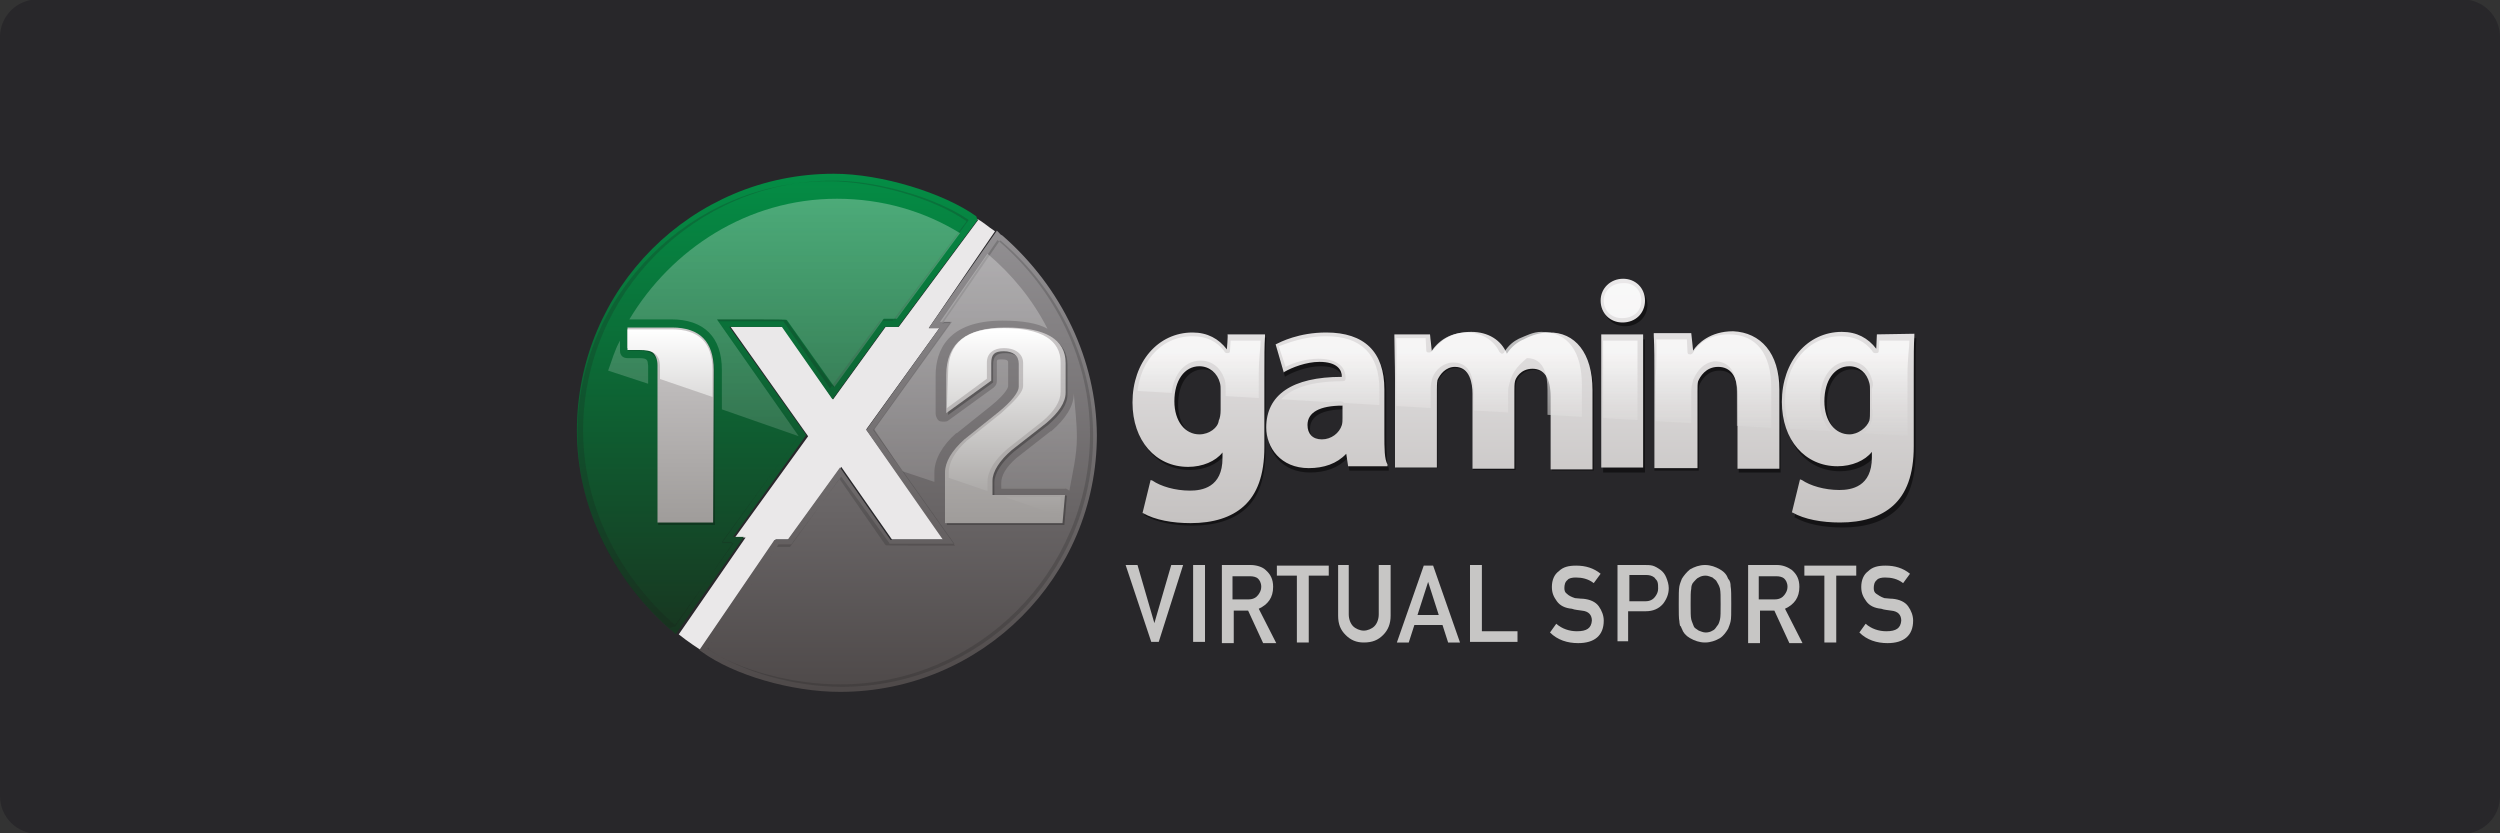 <?xml version="1.0" encoding="utf-8"?>
<!-- Generator: Adobe Illustrator 25.0.0, SVG Export Plug-In . SVG Version: 6.00 Build 0)  -->
<svg version="1.1"
	 id="svg2" sodipodi:docname="Deposit-Logo-Master-File_[D]Tom Horn-A-light-01.eps" xmlns:cc="http://creativecommons.org/ns#" xmlns:dc="http://purl.org/dc/elements/1.1/" xmlns:inkscape="http://www.inkscape.org/namespaces/inkscape" xmlns:rdf="http://www.w3.org/1999/02/22-rdf-syntax-ns#" xmlns:sodipodi="http://sodipodi.sourceforge.net/DTD/sodipodi-0.dtd" xmlns:svg="http://www.w3.org/2000/svg"
	 xmlns="http://www.w3.org/2000/svg" xmlns:xlink="http://www.w3.org/1999/xlink" x="0px" y="0px" viewBox="0 0 400 133.3"
	 style="enable-background:new 0 0 400 133.3;" xml:space="preserve">
<rect x="0" y="0" width="400" height="133.3" fill="#333333" stroke="none"/>
<style type="text/css">
	.st0{fill:#28272A;}
	.st1{fill:#B1B1B0;}
	.st2{fill:#232121;}
	.st3{fill-rule:evenodd;clip-rule:evenodd;fill:url(#Path_1_);}
	.st4{fill-rule:evenodd;clip-rule:evenodd;fill:url(#SVGID_1_);}
	.st5{fill-rule:evenodd;clip-rule:evenodd;fill:url(#Combined-Shape_5_);}
	.st6{fill:#FFFFFF;}
	.st7{fill-rule:evenodd;clip-rule:evenodd;fill:url(#Path_2_);}
	.st8{fill-rule:evenodd;clip-rule:evenodd;fill:url(#SVGID_2_);}
	.st9{fill-rule:evenodd;clip-rule:evenodd;fill:url(#Combined-Shape_6_);}
	.st10{fill-rule:evenodd;clip-rule:evenodd;fill:#586A6C;}
	.st11{fill:#586A6C;}
	.st12{fill-rule:evenodd;clip-rule:evenodd;fill:url(#Path_4_);}
	.st13{fill-rule:evenodd;clip-rule:evenodd;fill:url(#SVGID_3_);}
	.st14{fill-rule:evenodd;clip-rule:evenodd;fill:url(#Combined-Shape_7_);}
	.st15{fill-rule:evenodd;clip-rule:evenodd;fill:url(#Path_7_);}
	.st16{fill-rule:evenodd;clip-rule:evenodd;fill:url(#SVGID_4_);}
	.st17{fill-rule:evenodd;clip-rule:evenodd;fill:url(#Combined-Shape_8_);}
	.st18{fill-rule:evenodd;clip-rule:evenodd;fill:url(#Path_8_);}
	.st19{fill-rule:evenodd;clip-rule:evenodd;fill:url(#SVGID_5_);}
	.st20{fill-rule:evenodd;clip-rule:evenodd;fill:url(#Combined-Shape_9_);}
	.st21{fill-rule:evenodd;clip-rule:evenodd;fill:#C7C7C7;}
	.st22{fill:#C7C7C7;}
	.st23{fill-rule:evenodd;clip-rule:evenodd;fill:url(#Path_20_);}
	.st24{fill-rule:evenodd;clip-rule:evenodd;fill:url(#SVGID_6_);}
	.st25{fill-rule:evenodd;clip-rule:evenodd;fill:url(#Combined-Shape_20_);}
	.st26{fill-rule:evenodd;clip-rule:evenodd;fill:url(#Path_21_);}
	.st27{fill-rule:evenodd;clip-rule:evenodd;fill:url(#SVGID_7_);}
	.st28{fill-rule:evenodd;clip-rule:evenodd;fill:url(#Combined-Shape_21_);}
	.st29{fill:#EAE8E9;}
	.st30{fill:url(#_x2F__x29__7_);}
	.st31{fill:url(#_x28__x2F__7_);}
	.st32{opacity:0.2;fill:#1D1C1A;enable-background:new    ;}
	.st33{clip-path:url(#SVGID_9_);fill:url(#_x2F__x29__8_);}
	.st34{clip-path:url(#SVGID_11_);fill:url(#_x28__x2F__8_);}
	.st35{opacity:0.25;enable-background:new    ;}
	.st36{fill:url(#_x31__4_);}
	.st37{fill:url(#_x32__4_);}
	.st38{clip-path:url(#SVGID_13_);fill:url(#SVGID_14_);}
	.st39{clip-path:url(#SVGID_16_);fill:url(#SVGID_17_);}
	.st40{opacity:0.5;enable-background:new    ;}
	.st41{fill:url(#fill_6_);}
	.st42{clip-path:url(#SVGID_19_);fill:url(#SVGID_20_);}
	.st43{fill:#C7C6C5;}
	.st44{fill:url(#_x2F__x29__9_);}
	.st45{fill:url(#_x28__x2F__9_);}
	.st46{clip-path:url(#SVGID_22_);fill:url(#_x2F__x29__10_);}
	.st47{clip-path:url(#SVGID_24_);fill:url(#_x28__x2F__10_);}
	.st48{fill:url(#_x31__5_);}
	.st49{fill:url(#_x32__5_);}
	.st50{clip-path:url(#SVGID_26_);fill:url(#SVGID_27_);}
	.st51{clip-path:url(#SVGID_29_);fill:url(#SVGID_30_);}
	.st52{fill:url(#fill_7_);}
	.st53{clip-path:url(#SVGID_32_);fill:url(#SVGID_33_);}
	.st54{fill:url(#_x2F__x29__11_);}
	.st55{fill:url(#_x28__x2F__11_);}
	.st56{clip-path:url(#SVGID_35_);fill:url(#_x2F__x29__12_);}
	.st57{clip-path:url(#SVGID_37_);fill:url(#_x28__x2F__12_);}
	.st58{fill:url(#_x31__6_);}
	.st59{fill:url(#_x32__6_);}
	.st60{clip-path:url(#SVGID_39_);fill:url(#SVGID_40_);}
	.st61{clip-path:url(#SVGID_42_);fill:url(#SVGID_43_);}
	.st62{fill:url(#fill_8_);}
	.st63{clip-path:url(#SVGID_45_);fill:url(#SVGID_46_);}
	.st64{opacity:0.2;fill:#C7C7C7;enable-background:new    ;}
	.st65{opacity:0.2;fill:#FFFFFF;enable-background:new    ;}
</style>
<path class="st0" d="M394,133.4H6c-3.3,0-6-2.7-6-6V5.9c0-3.3,2.7-6,6-6h388c3.3,0,6,2.7,6,6v121.5C400,130.7,397.3,133.4,394,133.4
	z"/>
<g>
	<g>
		<path id="X_1_" class="st29" d="M150.3,52.5h-1.7L159.2,37c-1.1-0.7-2-1.6-3.1-2.1l0.4,0.3l-12.7,17.1h-2.1l-8.4,11.6l-8-11.6
			c-1.1,0-5.1,0-8.4,0l12.4,17.5L117.6,86h1.7l-10.7,15.5c1.5,1.2,2.9,2.1,4.4,3.1c-0.1-0.1-0.4-0.3-0.5-0.4l-0.4-0.3l12-17.6h2.1
			l8.4-11.6l8.1,11.6c1.1,0,5.1,0,8.4,0l-12.5-17.6L150.3,52.5z"/>
		<g id="coin_2_">
			
				<linearGradient id="_x2F__x29__7_" gradientUnits="userSpaceOnUse" x1="143.566" y1="-1490.717" x2="143.566" y2="-1407.621" gradientTransform="matrix(1 0 0 -1 0 -1380.227)">
				<stop  offset="0" style="stop-color:#4E4949"/>
				<stop  offset="1" style="stop-color:#9B999C"/>
			</linearGradient>
			<path id="_x2F__x29__4_" class="st30" d="M160.4,37.7c-0.1-0.1-0.3-0.1-0.5-0.4l-0.4-0.4l-10.9,15.6h1.7l-11.7,16.3l12.3,17.6
				c-3.2,0-7.3,0-8.4,0l-8.1-11.6l-8.4,11.6h-2.1l-12,17.6l0.4,0.3c5.1,3.7,14.3,6.4,22.1,6.4c22.7,0,41.1-18.4,41.1-41.1
				C175.4,57.6,169.9,46,160.4,37.7L160.4,37.7z"/>
			
				<linearGradient id="_x28__x2F__7_" gradientUnits="userSpaceOnUse" x1="124.421" y1="-1490.493" x2="124.421" y2="-1408.154" gradientTransform="matrix(1 0 0 -1 0 -1380.227)">
				<stop  offset="0" style="stop-color:#1A2C1C"/>
				<stop  offset="1" style="stop-color:#048D45"/>
			</linearGradient>
			<path id="_x28__x2F__4_" class="st31" d="M156.2,34.6c-5.2-3.7-15.1-6.8-22.8-6.8c-22.7,0-41.1,18.4-41.1,41.1
				c0,11.9,5.5,23.5,14.9,31.8c0.1,0.1,0.3,0.1,0.5,0.4l0.4,0.4l10.9-15.6h-1.7l11.7-16.3l-12.3-17.3c3.2,0,7.3,0,8.4,0l8.1,11.6
				l8.4-11.6h2.1l12.7-17.1L156.2,34.6L156.2,34.6z"/>
			<path id="inset_shadow__x2F__x29__2_" class="st32" d="M150.7,51.7h1.3l-12.1,16.9c0,0.1,0,0.1,0,0.3l12.8,18.1h-0.5
				c-8,0-9.6,0-9.9,0v-0.1l-7.6-10.5l-0.1-0.1c-0.1,0-0.1,0-0.1,0.1l-7.9,10.7h-2c-0.1,0-0.1,0-0.1,0.1l-11.1,16.3
				c-0.1,0.1,0,0.3,0,0.4c5.1,3.5,13.6,6,21.3,6c22.1,0,40.2-18,40.2-40.2c0-11.7-5.3-23.1-14.8-31.2l0,0h-0.1l0,0
				c0,0-0.1,0-0.1,0.1l-8.9,12.9c0,0.1,0,0.1,0,0.3C150.4,51.6,150.4,51.7,150.7,51.7 M150.7,51.5l8.9-13.1l0,0
				c9.5,8.1,14.8,19.5,14.8,31.1c0,22-18,40-40,40c-7.6,0-16.3-2.3-21.2-5.7l11.1-16.3h2.1l7.9-10.9l7.3,10.5l0.1,0.1
				c0.1,0.1,0.1,0.1,10,0.1h1.1l-13.1-18.5l12.4-17.3C152.3,51.5,150.7,51.5,150.7,51.5z"/>
			<path id="inset_shadow__x28__x2F__2_" class="st32" d="M108,100.3L108,100.3C108.1,100.3,108.1,100.3,108,100.3l9.1-13.2
				c0-0.1,0-0.1,0-0.3c0-0.1-0.1-0.1-0.3-0.1h-1.3l12.3-16.9c0-0.1,0-0.1,0-0.3l-12.8-18.1h0.5c8,0,9.6,0,9.9,0v0.1l7.3,10.5
				l0.1,0.1c0.1,0,0.1,0,0.1-0.1l7.9-10.7h2c0.1,0,0.1,0,0.1-0.1l11.7-15.7v-0.1c0-0.1,0-0.1-0.1-0.1c-5.2-3.6-14.7-6.3-21.9-6.3
				c-22.1,0-40.2,18.1-40.2,40.3c0,11.7,5.3,23.1,14.7,31.2l0,0C108,100.2,108,100.3,108,100.3 M108,100L108,100
				c-9.3-8.1-14.7-19.5-14.7-31.1c0-22,18-40,40-40c7.2,0,16.7,2.8,21.7,6.3l-11.7,15.9h-2.1L133.4,62L126,51.5l-0.1-0.1
				c-0.1-0.3-0.1-0.3-10-0.3h-1.1l13.1,18.5l-12.4,17.3h1.9L108,100z"/>
			<g id="shine_6_">
				<g>
					<g>
						<g>
							<g>
								<defs>
									<path id="SVGID_21_" d="M139.9,68.7l12.4-17.2h-1.9l7.6-10.9c3.9,3.3,7.2,7.3,9.6,12c-1.6-0.9-4-1.3-7.2-1.3
										c-8.8,0-10.7,4.8-10.7,8.8v6.1c0,0.4,0.3,1.1,0.7,1.2c0.4,0.1,1.1,0.1,1.3-0.1L159,62c0.3-0.3,0.5-0.5,0.5-1.1V58
										c0-0.4,0-0.5,0.7-0.5c1.2,0,1.1,0.3,1.1,0.7v3.6c0,0,0,0.9-2.7,3.1l-5.5,4.4H153c-2.3,2-3.5,4.3-3.5,6.3v1.5l-5.1-1.7
										L139.9,68.7z M171.1,78.5c0.5-2.8,1.2-5.6,1.2-8.5c0-2.4-0.3-4.8-0.5-7.1v0.1c0,2-1.3,4-3.6,6c0,0,0,0-0.1,0l-5.5,4.3
										c-1.7,1.5-2.4,2.8-2.4,4v0.9h10.3C170.3,78,170.8,78.3,171.1,78.5L171.1,78.5z M102.3,57.3h-1.9c-0.7,0-1.2-0.4-1.2-1.2
										v-1.6c-0.9,1.6-1.3,3.2-1.9,4.8l6.4,2.1v-2.9C103.6,57.7,103.7,57.3,102.3,57.3z M125.9,51.2L125.9,51.2l7.6,10.7l7.9-10.9
										h2.1l10.1-13.7c-5.7-3.5-12.4-5.5-19.7-5.5c-14.3,0-26.5,8.1-33.2,19.3h6.7c5.2,0,8.1,2.8,8.1,8.1v6.3l12.3,4.3l-13.1-18.7
										h1.1C125.6,51.1,125.6,51.1,125.9,51.2z"/>
								</defs>
								<clipPath id="SVGID_1_">
									<use xlink:href="#SVGID_21_"  style="overflow:visible;"/>
								</clipPath>
								
									<linearGradient id="_x2F__x29__8_" gradientUnits="userSpaceOnUse" x1="143.566" y1="-1499.408" x2="143.566" y2="-1417.069" gradientTransform="matrix(1 0 0 -1 0 -1380.227)">
									<stop  offset="0" style="stop-color:#FFFFFF;stop-opacity:0"/>
									<stop  offset="1" style="stop-color:#FFFFFF;stop-opacity:0.3"/>
								</linearGradient>
								<path id="_x2F__x29__3_" style="clip-path:url(#SVGID_1_);fill:url(#_x2F__x29__8_);" d="M160.4,37.7
									c-0.1-0.1-0.3-0.1-0.5-0.4l-0.4-0.4l-10.9,15.6h1.7l-11.7,16.3l12.3,17.6c-3.2,0-7.3,0-8.4,0l-8.1-11.6l-8.4,11.6h-2.1
									l-12,17.6l0.4,0.3c5.1,3.7,14.3,6.4,22.1,6.4c22.7,0,41.1-18.4,41.1-41.1C175.4,57.6,169.9,46,160.4,37.7L160.4,37.7z"/>
							</g>
						</g>
					</g>
				</g>
				<g>
					<g>
						<g>
							<g>
								<defs>
									<path id="SVGID_23_" d="M139.9,68.7l12.4-17.2h-1.9l7.6-10.9c3.9,3.3,7.2,7.3,9.6,12c-1.6-0.9-4-1.3-7.2-1.3
										c-8.8,0-10.7,4.8-10.7,8.8v6.1c0,0.4,0.3,1.1,0.7,1.2c0.4,0.1,1.1,0.1,1.3-0.1L159,62c0.3-0.3,0.5-0.5,0.5-1.1V58
										c0-0.4,0-0.5,0.7-0.5c1.2,0,1.1,0.3,1.1,0.7v3.6c0,0,0,0.9-2.7,3.1l-5.5,4.4H153c-2.3,2-3.5,4.3-3.5,6.3v1.5l-5.1-1.7
										L139.9,68.7z M171.1,78.5c0.5-2.8,1.2-5.6,1.2-8.5c0-2.4-0.3-4.8-0.5-7.1v0.1c0,2-1.3,4-3.6,6c0,0,0,0-0.1,0l-5.5,4.3
										c-1.7,1.5-2.4,2.8-2.4,4v0.9h10.3C170.3,78,170.8,78.3,171.1,78.5L171.1,78.5z M102.3,57.3h-1.9c-0.7,0-1.2-0.4-1.2-1.2
										v-1.6c-0.9,1.6-1.3,3.2-1.9,4.8l6.4,2.1v-2.9C103.6,57.7,103.7,57.3,102.3,57.3z M125.9,51.2L125.9,51.2l7.6,10.7l7.9-10.9
										h2.1l10.1-13.7c-5.7-3.5-12.4-5.5-19.7-5.5c-14.3,0-26.5,8.1-33.2,19.3h6.7c5.2,0,8.1,2.8,8.1,8.1v6.3l12.3,4.3l-13.1-18.7
										h1.1C125.6,51.1,125.6,51.1,125.9,51.2z"/>
								</defs>
								<clipPath id="SVGID_2_">
									<use xlink:href="#SVGID_23_"  style="overflow:visible;"/>
								</clipPath>
								
									<linearGradient id="_x28__x2F__8_" gradientUnits="userSpaceOnUse" x1="124.554" y1="-1490.493" x2="124.554" y2="-1408.154" gradientTransform="matrix(1 0 0 -1 0 -1380.227)">
									<stop  offset="0" style="stop-color:#FFFFFF;stop-opacity:0"/>
									<stop  offset="1" style="stop-color:#FFFFFF;stop-opacity:0.3"/>
								</linearGradient>
								<path id="_x28__x2F__3_" style="clip-path:url(#SVGID_2_);fill:url(#_x28__x2F__8_);" d="M117.3,85.9l11.7-16.3l-12.1-17.3
									c3.2,0,7.3,0,8.4,0l8.1,11.6l8.4-11.6h2.1l12.7-17.1l-0.4-0.3c-5.2-3.7-15.1-6.8-22.8-6.8c-22.7,0-41.1,18.4-41.1,41.1
									c0,11.9,5.5,23.5,14.9,31.8c0.1,0.1,0.3,0.1,0.5,0.4l0.4,0.4l10.9-15.6L117.3,85.9L117.3,85.9z"/>
							</g>
						</g>
					</g>
				</g>
			</g>
		</g>
		<g id="_x31_X2_2_">
			<path id="_x31__shadow_2_" class="st35" d="M114.4,84h-9.1V58.9c0-1.9-1.1-2.8-2.9-2.8h-1.9v-3.5h7.1c4.5,0,6.7,2.3,6.7,6.8
				L114.4,84L114.4,84z"/>
			<path id="_x32__shadow_2_" class="st35" d="M170.3,84h-18.8v-8.1c0-1.7,1.1-3.5,3.1-5.3l5.5-4.4c2.1-1.7,3.2-3.2,3.2-4v-3.7
				c0-1.3-0.9-2-2.4-2s-2,0.5-2,1.9v2.8l-7.2,5.2v-6.1c0-5.1,3.2-7.6,9.5-7.6c6.4,0,9.6,1.9,9.6,5.7v4.7c0,1.6-1.1,3.2-3.1,4.9
				l-5.5,4.3c-2,1.7-3.1,3.5-3.1,4.9v2.1h11.6L170.3,84L170.3,84z"/>
			
				<linearGradient id="_x31__4_" gradientUnits="userSpaceOnUse" x1="107.277" y1="-1463.944" x2="107.277" y2="-1432.541" gradientTransform="matrix(1 0 0 -1 0 -1380.227)">
				<stop  offset="0" style="stop-color:#9F9C9A"/>
				<stop  offset="1" style="stop-color:#CBC8C9"/>
			</linearGradient>
			<path id="_x31__2_" class="st36" d="M114.1,83.6h-8.9V58.5c0-1.9-1.1-2.8-2.9-2.8h-1.9v-3.3h7.1c4.5,0,6.7,2.3,6.7,6.8
				L114.1,83.6L114.1,83.6z"/>
			
				<linearGradient id="_x32__4_" gradientUnits="userSpaceOnUse" x1="160.843" y1="-1463.97" x2="160.843" y2="-1432.652" gradientTransform="matrix(1 0 0 -1 0 -1380.227)">
				<stop  offset="0" style="stop-color:#9F9C9A"/>
				<stop  offset="1" style="stop-color:#CBC8C9"/>
			</linearGradient>
			<path id="_x32__2_" class="st37" d="M170,83.7h-18.8v-8.1c0-1.7,1.1-3.5,3.1-5.3l5.5-4.4c2.1-1.7,3.2-3.2,3.2-4v-3.7
				c0-1.3-0.9-2-2.4-2s-2,0.5-2,1.9v2.8l-7.2,5.2v-6.1c0-5.1,3.2-7.6,9.5-7.6c6.4,0,9.6,1.9,9.6,5.7v4.7c0,1.6-1.1,3.2-3.1,4.9
				l-5.5,4.3c-2,1.7-3.1,3.5-3.1,4.9v2.3h11.6L170,83.7L170,83.7z"/>
			<g id="shine_2_">
				<g>
					<g>
						<g>
							<g>
								<defs>
									<polygon id="SVGID_25_" points="90,55.3 179.4,85.9 176.5,35.8 143.2,22.6 106.3,26.8 									"/>
								</defs>
								<clipPath id="SVGID_3_">
									<use xlink:href="#SVGID_25_"  style="overflow:visible;"/>
								</clipPath>
								
									<linearGradient id="SVGID_4_" gradientUnits="userSpaceOnUse" x1="107.21" y1="-1463.021" x2="107.21" y2="-1432.86" gradientTransform="matrix(1 0 0 -1 0 -1380.227)">
									<stop  offset="0" style="stop-color:#9F9C9A"/>
									<stop  offset="1" style="stop-color:#FFFFFF"/>
								</linearGradient>
								<path style="clip-path:url(#SVGID_3_);fill:url(#SVGID_4_);" d="M114,82.8V59.2c0-4.5-2.3-6.5-6.5-6.5h-7.1V56h1.9
									c2,0,3.3,0.5,3.3,2.7v24.3L114,82.8L114,82.8z"/>
							</g>
						</g>
					</g>
				</g>
				<g>
					<g>
						<g>
							<g>
								<defs>
									<polygon id="SVGID_28_" points="90,55.3 179.4,85.9 176.5,35.8 143.2,22.6 106.3,26.8 									"/>
								</defs>
								<clipPath id="SVGID_5_">
									<use xlink:href="#SVGID_28_"  style="overflow:visible;"/>
								</clipPath>
								
									<linearGradient id="SVGID_6_" gradientUnits="userSpaceOnUse" x1="160.643" y1="-1463.036" x2="160.643" y2="-1433.07" gradientTransform="matrix(1 0 0 -1 0 -1380.227)">
									<stop  offset="0" style="stop-color:#9F9C9A"/>
									<stop  offset="1" style="stop-color:#FFFFFF"/>
								</linearGradient>
								<path style="clip-path:url(#SVGID_5_);fill:url(#SVGID_6_);" d="M151.5,65.3l6.4-4.7V58c0-1.5,1.1-2.3,2.7-2.3
									c2.3,0,3.1,1.3,3.1,2.3v3.7c0,1.1-1.3,2.4-3.5,4.4l-5.5,4.4c-1.9,1.7-2.9,3.5-2.9,5.1v7.2h17.9v-3.3l-11.2,0.1H158v-0.4
									v-2.1c0-1.7,1.1-3.5,3.2-5.3l5.6-4.4c1.9-1.6,2.9-3.2,2.9-4.7V58c0-3.6-3.1-5.5-9.1-5.5c-6,0-8.9,2.3-8.9,7.1L151.5,65.3
									L151.5,65.3z"/>
							</g>
						</g>
					</g>
				</g>
			</g>
		</g>
		<g id="gaming_2_">
			<path id="shadow_2_" class="st40" d="M196.6,56.4c-1.3-1.7-3.1-2.7-5.5-2.7c-5.5,0-9.6,4.7-9.6,11.2c0,6.1,3.7,10.3,8.9,10.3
				c2.3,0,4.3-0.9,5.5-2.3v0.8c0,4.7-3.2,5.2-5.2,5.2c-2.4,0-4.7-0.7-6-1.6l-0.3-0.1l-1.3,5.3h0.1c1.9,1.1,4.7,1.6,7.6,1.6
				c3.6,0,6.5-0.9,8.5-2.7c2.1-1.9,3.2-4.9,3.2-9.5V60.5c0-3.1,0-4.8,0.1-6.3V54h-6L196.6,56.4L196.6,56.4z M192.5,70
				c-2.3,0-4-2.1-4-5.3c0-3.3,1.6-5.6,4-5.6c1.6,0,2.9,1.1,3.3,2.7c0.1,0.4,0.1,0.7,0.1,1.2V66c0,0.7-0.1,1.3-0.3,1.7
				C195.3,69.1,193.8,70,192.5,70L192.5,70z M221.8,70.1v-7.2c0-6-3.2-9.1-9.3-9.1c-4.4,0-7.3,1.5-8.1,1.9l-0.1,0.1l1.3,4.5l0.1-0.1
				c1.2-0.7,3.5-1.6,5.6-1.6c2.9,0,3.6,1.3,3.6,2.4l0,0c-8,0-12.1,2.9-12.1,8.1c0,3.2,2.3,6.5,6.8,6.5c2.4,0,4.5-0.7,6-2.3l0.3,2
				h6.3v-0.4C221.9,74.3,221.8,72.4,221.8,70.1L221.8,70.1z M211.9,70.9c-1.5,0-2.3-0.9-2.3-2.3c0-2,1.9-3.1,5.5-3.1v2
				c0,0.4,0,0.7-0.1,1.1C214.6,69.9,213.3,70.9,211.9,70.9z M255,62.9v12.4h-6.7V63.7c0-3.1-1.1-4.5-2.9-4.5c-1.9,0-2.7,1.5-2.8,2
				c-0.1,0.4-0.1,1.1-0.1,1.6v12.4h-6.8v-12c0-1.6-0.3-4.3-2.8-4.3c-1.5,0-2.4,1.2-2.8,2.1c-0.1,0.5-0.1,1.2-0.1,1.6v12.3h-6.7v-14
				c0-2.4-0.1-4.8-0.1-6.7V54h5.7l0.3,2.7c1.1-1.5,2.9-3.1,6.3-3.1c2.7,0,4.8,1.3,5.6,3.5c0.7-1.1,1.6-1.9,2.7-2.3
				c1.3-0.7,2.7-1.1,4-1.1C252.2,53.9,255,57.3,255,62.9L255,62.9z M256.5,54.3h6.7v21.3h-6.7V54.3z M263.6,48.7
				c0,2-1.5,3.5-3.6,3.5c-2,0-3.5-1.5-3.5-3.5s1.6-3.5,3.6-3.5C262.1,45.3,263.4,46.7,263.6,48.7L263.6,48.7z M284.9,62.9v12.7h-6.7
				V63.7c0-2.9-1.1-4.4-3.1-4.4c-2,0-2.9,1.6-3.2,2.3c-0.1,0.3-0.1,0.9-0.1,1.6v12.1h-7.1V61.1c0-2.4,0-4.8-0.1-6.7v-0.3h6l0.3,2.8
				c0.7-1.1,2.7-3.1,6.4-3.1C282.1,53.9,284.9,57.3,284.9,62.9L284.9,62.9z M300.7,54.3l-0.1,2.3c-1.3-1.7-3.1-2.7-5.5-2.7
				c-5.5,0-9.6,4.7-9.6,11.2c0,6.1,3.7,10.3,8.9,10.3c2.3,0,4.4-0.9,5.5-2.3V74c0,4.7-3.2,5.2-5.2,5.2c-2.4,0-4.7-0.7-6-1.6
				l-0.3-0.1l-1.3,5.3h0.1c1.9,1.1,4.7,1.6,7.6,1.6c3.6,0,6.5-0.9,8.5-2.7c2.1-1.9,3.2-4.9,3.2-9.5V60.7c0-3.1,0-4.8,0.1-6.3v-0.3
				h-6V54.3z M296.3,70c-2.3,0-4-2.1-4-5.3c0-3.3,1.6-5.6,4-5.6c1.6,0,2.8,1.1,3.2,2.7c0.1,0.4,0,0.7,0,1.2V66c0,0.7,0,1.3-0.1,1.7
				C298.9,69.1,297.7,70,296.3,70z"/>
			
				<linearGradient id="fill_6_" gradientUnits="userSpaceOnUse" x1="243.827" y1="-1463.75" x2="243.827" y2="-1424.908" gradientTransform="matrix(1 0 0 -1 0 -1380.227)">
				<stop  offset="0" style="stop-color:#C5C2C1"/>
				<stop  offset="1" style="stop-color:#EAE8E9"/>
			</linearGradient>
			<path id="fill_2_" class="st41" d="M196.3,55.9c-1.3-1.7-3.1-2.7-5.5-2.7c-5.5,0-9.6,4.7-9.6,11.2c0,6.1,3.7,10.3,8.9,10.3
				c2.3,0,4.4-0.9,5.5-2.3v0.9c0,4.7-3.3,5.2-5.2,5.2c-2.4,0-4.7-0.7-6-1.6l-0.3-0.1l-1.3,5.3h0.1c1.9,1.1,4.7,1.6,7.6,1.6
				c3.6,0,6.5-0.9,8.5-2.7c2.1-1.9,3.3-4.9,3.3-9.5V60.1c0-3.1,0-4.8,0.1-6.3v-0.3h-6C196.5,53.6,196.3,55.9,196.3,55.9z
				 M191.9,69.5c-2.3,0-4-2.1-4-5.3c0-3.3,1.6-5.6,4-5.6c1.6,0,2.9,1.1,3.3,2.7c0.1,0.4,0.1,0.7,0.1,1.2v3.1c0,0.7-0.1,1.3-0.3,1.7
				C194.9,68.4,193.5,69.5,191.9,69.5L191.9,69.5z M221.5,69.5v-7.2c0-6-3.2-9.1-9.3-9.1c-4.4,0-7.3,1.5-8.1,1.9l0,0l1.3,4.5
				l0.1-0.1c1.2-0.7,3.5-1.6,5.6-1.6c2.9,0,3.6,1.3,3.6,2.4l0,0c-8,0-12.1,2.9-12.1,8.1c0,3.2,2.3,6.5,6.8,6.5c2.4,0,4.5-0.7,6-2.3
				l0.3,2h6.3v-0.3C221.5,73.5,221.5,71.7,221.5,69.5L221.5,69.5z M211.5,70.3c-1.5,0-2.3-0.9-2.3-2.3c0-2,1.9-3.1,5.6-3.1v2
				c0,0.4,0,0.7-0.1,1.1C214.3,69.3,213,70.3,211.5,70.3z M254.8,62.4v12.7h-6.7V63.5c0-3.1-1.1-4.5-2.9-4.5c-1.9,0-2.7,1.5-2.8,2
				c-0.1,0.4-0.1,1.1-0.1,1.6v12.4h-6.7v-12c0-1.6-0.4-4.3-2.8-4.3c-1.5,0-2.4,1.2-2.8,2.1c-0.1,0.5-0.1,1.2-0.1,1.6v12.4h-6.7V60.5
				c0-2.4-0.1-4.7-0.1-6.7v-0.3h5.7l0.3,2.7c1.1-1.5,2.9-3.1,6.3-3.1c2.7,0,4.8,1.3,5.7,3.5c0.7-1.1,1.7-1.9,2.7-2.3
				c1.3-0.7,2.7-1.1,4-1.1C252,53.1,254.8,56.5,254.8,62.4L254.8,62.4z M256.2,53.5h6.7v21.3h-6.7V53.5z M263.2,48.1
				c0,2-1.5,3.5-3.6,3.5c-2,0-3.5-1.5-3.5-3.5s1.6-3.5,3.6-3.5S263.2,46.1,263.2,48.1L263.2,48.1z M284.7,62.3v12.7H278V63.1
				c0-2.9-1.1-4.4-3.1-4.4c-2,0-2.9,1.6-3.2,2.3c-0.1,0.3-0.1,0.9-0.1,1.6v12.3h-6.9V60.3c0-2.4,0-4.7-0.1-6.7v-0.3h6l0.3,2.8
				c0.7-1.1,2.7-3.1,6.4-3.1C281.7,53.2,284.7,56.5,284.7,62.3L284.7,62.3z M300.3,53.5l-0.1,2.3c-1.3-1.7-3.1-2.7-5.5-2.7
				c-5.5,0-9.6,4.7-9.6,11.2c0,6.1,3.7,10.3,8.9,10.3c2.3,0,4.4-0.9,5.5-2.3v0.9c0,4.7-3.3,5.2-5.2,5.2c-2.4,0-4.7-0.7-6-1.6
				l-0.3-0.1l-1.3,5.3h0.1c1.9,1.1,4.7,1.6,7.6,1.6c3.6,0,6.5-0.9,8.5-2.7c2.1-1.9,3.3-4.9,3.3-9.5V60c0-3.1,0-4.8,0.1-6.3v-0.3
				L300.3,53.5L300.3,53.5z M295.9,69.5c-2.3,0-4-2.1-4-5.3c0-3.3,1.6-5.6,4-5.6c1.6,0,2.8,1.1,3.2,2.7c0.1,0.4,0.1,0.7,0.1,1.2v3.1
				c0,0.7,0,1.3-0.1,1.7C298.7,68.4,297.3,69.5,295.9,69.5L295.9,69.5z"/>
			<g id="shine_1_">
				<g>
					<g>
						<g>
							<g>
								<defs>
									<polygon id="SVGID_31_" points="310,70 179.4,62.4 184.3,48.7 260,42.7 307.7,52.8 									"/>
								</defs>
								<clipPath id="SVGID_7_">
									<use xlink:href="#SVGID_31_"  style="overflow:visible;"/>
								</clipPath>
								
									<linearGradient id="SVGID_9_" gradientUnits="userSpaceOnUse" x1="243.626" y1="-1463.122" x2="243.626" y2="-1425.505" gradientTransform="matrix(1 0 0 -1 0 -1380.227)">
									<stop  offset="0.2" style="stop-color:#C5C2C1;stop-opacity:0.4"/>
									<stop  offset="0.7" style="stop-color:#FFFFFF;stop-opacity:0.7"/>
								</linearGradient>
								<path style="clip-path:url(#SVGID_7_);fill:url(#SVGID_9_);" d="M198.5,80.4c2-1.7,2.9-4.7,2.9-8.9V60
									c0-2.8,0.3-4.4,0.3-5.5h-4.8l-0.1,1.6c0,0.3-0.1,0.4-0.4,0.4h-0.1c-0.1,0-0.4-0.1-0.4-0.3c-1.2-1.6-2.9-2.4-5.1-2.4
									c-5.2,0-8.9,4.4-8.9,10.4c0,5.6,3.5,9.6,8.3,9.6c2,0,3.9-0.7,4.9-2.1c0.1-0.1,0.3-0.3,0.4-0.3c0,0,0,0,0.1,0
									c0.3,0.1,0.3,0.3,0.3,0.5v0.9c0,5.3-3.9,5.7-5.6,5.7c-2.3,0-4.4-0.7-5.6-1.3l-1.1,4c1.7,0.9,4.4,1.3,6.9,1.3
									C194.1,82.9,196.6,82,198.5,80.4L198.5,80.4z M195.8,67.1c-0.4,1.7-2,2.9-3.7,2.9c-2.8,0-4.7-2.3-4.7-6s1.9-6.3,4.7-6.3
									c1.9,0,3.3,1.2,3.9,3.2l0,0c0.1,0.5,0.1,0.9,0.1,1.3v3.1C195.9,66,195.9,66.7,195.8,67.1L195.8,67.1z M215.9,72.9l0.3,1.7
									h4.9c-0.1-1.2-0.4-3.1-0.4-5.1v-7.2c0-5.6-2.9-8.5-8.5-8.5c-3.7,0-6.4,1.2-7.6,1.6l1.1,3.3c1.3-0.7,3.3-1.3,5.3-1.3
									c1.3,0,4.3,0.3,4.3,3.1l0,0c0,0.3-0.1,0.5-0.5,0.5c-9.6,0-11.5,4-11.5,7.6c0,1.5,0.5,2.9,1.6,4c0.7,0.9,2.3,1.9,4.7,1.9
									s4.3-0.7,5.5-2c0.1-0.1,0.3-0.1,0.4-0.1h0.1C215.5,72.5,215.9,72.7,215.9,72.9L215.9,72.9z M215.1,68.1L215.1,68.1
									c-0.5,1.6-2,2.7-3.6,2.7c-1.9,0-3.1-1.2-3.1-2.9c0-1.6,1.1-3.7,6.1-3.7c0.1,0,0.3,0.1,0.4,0.1c0.1,0.1,0.1,0.3,0.1,0.4v2
									c0,0.1,0.1,0.1,0.1,0.3C215.1,67.6,215.3,67.9,215.1,68.1z M241.7,60.7L241.7,60.7c-0.1,0.4-0.4,1.2-0.4,1.7v12.1h-5.5V62.8
									c0-4.3-2-4.8-3.3-4.8c-1.5,0-2.8,1.1-3.3,2.4c-0.1,0.4-0.3,1.1-0.3,1.7v12.1h-5.5V60.1c0-2.3,0.1-4,0-6h4.7l0.1,1.9
									c0,0.3,0.1,0.4,0.4,0.4h0.1c0.1,0,0.4-0.1,0.4-0.3c1.3-1.9,3.3-2.9,5.6-2.9c2.3,0,4.3,1.2,5.2,3.1c0.1,0.1,0.3,0.3,0.4,0.3
									l0,0c0.1,0,0.4-0.1,0.4-0.3c0.7-1.1,1.5-1.7,2.3-2.1c1.2-0.5,2.3-1.1,3.6-1.1c4.3,0,6.5,3.2,6.5,8.5v12.1h-5.5V62.4
									c0-2.3-0.5-5.1-3.3-5.1C243.4,58.1,242.2,59.1,241.7,60.7z M262,54.5v20.1h-5.5V54.5H262z M262.6,48.1
									c0,1.7-1.2,2.8-3.1,2.8c-1.7,0-2.9-1.2-2.9-2.8c0-1.6,1.3-2.8,3.1-2.8C261.4,45.2,262.6,46.4,262.6,48.1L262.6,48.1z
									 M270.9,60.8c-0.1,0.4-0.3,1.1-0.3,1.7v12h-5.7V60.3c0-0.5,0.1-1.1,0.1-1.5c0-1.7,0.1-3.3,0-4.5h4.9l0.1,2
									c0,0.3,0.1,0.4,0.4,0.4h0.1c0.1,0,0.3-0.1,0.4-0.3c0.7-1.2,2.4-2.9,5.7-2.9c4.4,0,6.8,3.1,6.8,8.5v12.3h-5.5V62.7
									c0-4-1.9-4.9-3.6-4.9C272.1,58.1,271.2,60.1,270.9,60.8L270.9,60.8z M302.3,80.4c2-1.7,2.9-4.7,2.9-8.9V60
									c0-2.8,0.3-4.4,0.3-5.5h-4.8l-0.1,1.6c0,0.3-0.1,0.4-0.4,0.4H300c-0.1,0-0.4-0.1-0.4-0.3c-1.2-1.6-2.9-2.4-5.1-2.4
									c-5.2,0-8.9,4.4-8.9,10.4c0,5.6,3.5,9.6,8.4,9.6c2,0,3.9-0.7,4.9-2.1c0.1-0.1,0.3-0.3,0.4-0.3c0,0,0,0,0.1,0
									c0.3,0.1,0.3,0.3,0.3,0.5v0.9c0,5.3-3.9,5.7-5.6,5.7c-2.3,0-4.4-0.7-5.6-1.3l-1.1,4c1.7,0.9,4.4,1.3,6.9,1.3
									C297.9,82.9,300.5,82,302.3,80.4z M299.6,61.9c0,0.1-0.1,0.3-0.1,0.3v3.1c0,0.1,0.1,0.3,0.1,0.4c0,0.5,0,1.1-0.1,1.5
									c-0.4,1.7-1.9,2.9-3.6,2.9c-2.8,0-4.7-2.3-4.7-6c0-3.7,1.9-6.3,4.7-6.3c1.9,0,3.2,1.2,3.7,3.2l0,0
									C299.7,61.3,299.7,61.6,299.6,61.9L299.6,61.9z"/>
							</g>
						</g>
					</g>
				</g>
			</g>
		</g>
	</g>
	<g>
		<path class="st43" d="M180.1,90.4h1.9l2.7,9.3l0,0l2.7-9.3h1.9l-3.9,12.3h-1.2L180.1,90.4z"/>
		<path class="st43" d="M190.9,90.4h1.9v12.3h-1.9V90.4z"/>
		<path class="st43" d="M195.4,90.4h4.7c0.9,0,1.9,0.3,2.4,0.8c0.8,0.7,1.2,1.5,1.2,2.7c0,1.7-0.8,2.8-2.3,3.5l2.8,5.5h-2.1
			l-2.4-5.2h-2.3v5.2h-1.9V90.4H195.4z M197.1,95.9h2.7c0.7,0,1.2-0.3,1.5-0.7c0.3-0.4,0.5-0.8,0.5-1.3c0-0.7-0.3-1.1-0.5-1.3
			c-0.3-0.3-0.8-0.4-1.3-0.4h-2.8V95.9z"/>
		<path class="st43" d="M207.5,92.1h-3.2v-1.6h8.3v1.6h-3.2v10.7h-1.9V92.1z"/>
		<path class="st43" d="M213.9,90.4h1.9v7.9c0,0.8,0.3,1.5,0.7,1.9c0.4,0.4,1.1,0.7,1.7,0.7s1.3-0.3,1.7-0.7
			c0.4-0.4,0.7-1.1,0.7-1.9v-7.9h1.9v8.1c0,1.3-0.4,2.3-1.2,3.1c-0.8,0.8-1.7,1.2-3.1,1.2c-1.2,0-2.1-0.4-2.9-1.2
			c-0.8-0.8-1.2-1.7-1.2-3.1v-8.1H213.9z"/>
		<path class="st43" d="M230.8,100h-4.5l-0.9,2.8h-1.9l4.3-12.3h1.5l4.3,12.3h-1.9L230.8,100z M230.2,98.4l-1.7-5.3l0,0l-1.7,5.3
			H230.2z"/>
		<path class="st43" d="M235.2,90.4h1.9V101h5.7v1.7h-7.6V90.4z"/>
		<path class="st43" d="M249,99.8c0.9,0.8,2.1,1.2,3.3,1.2c1.6,0,2.3-0.5,2.4-1.7c0-0.9-0.5-1.5-1.6-1.6c-0.5-0.1-1.1-0.1-1.6-0.3
			c-1.1-0.1-1.9-0.5-2.4-1.2c-0.5-0.7-0.8-1.3-0.8-2.3c0-1.1,0.4-2,1.1-2.5c0.7-0.7,1.6-0.9,2.8-0.9c1.5,0,2.8,0.4,3.9,1.3l-1.1,1.5
			c-0.9-0.7-1.9-0.9-2.9-0.9c-0.5,0-1.1,0.1-1.3,0.4c-0.4,0.3-0.5,0.8-0.5,1.3c0,0.4,0.1,0.7,0.4,0.9c0.3,0.3,0.7,0.5,1.3,0.7
			c0.3,0,0.8,0.1,1.3,0.1c1.1,0.1,2,0.5,2.5,1.2c0.5,0.7,0.8,1.5,0.8,2.3c0,2.4-1.5,3.6-4.1,3.6c-1.7,0-3.3-0.5-4.5-1.7L249,99.8z"
			/>
		<path class="st43" d="M258.8,90.4h4.3c0.5,0,0.9,0,1.3,0.1c0.4,0.1,0.9,0.4,1.3,0.7c0.4,0.3,0.7,0.7,0.9,1.2s0.4,1.1,0.4,1.7
			c0,0.9-0.3,1.7-0.9,2.5c-0.7,0.8-1.6,1.2-2.8,1.2h-2.8v4.8h-1.7V90.4z M260.6,96.2h2.7c0.7,0,1.2-0.3,1.5-0.7s0.5-0.8,0.5-1.3
			c0-0.4,0-0.8-0.1-1.1s-0.3-0.4-0.5-0.7c-0.4-0.3-0.8-0.4-1.3-0.4h-2.7V96.2z"/>
		<path class="st43" d="M268.6,96.7c0-1.5,0-2.4,0.1-2.9c0.1-0.5,0.3-0.9,0.4-1.2c0.3-0.5,0.8-1.1,1.3-1.5c0.7-0.4,1.5-0.7,2.4-0.7
			c0.9,0,1.7,0.3,2.4,0.7c0.7,0.4,1.1,0.9,1.3,1.5c0.3,0.3,0.4,0.7,0.4,1.2c0.1,0.5,0.1,1.5,0.1,2.8c0,1.5,0,2.4-0.1,2.8
			c-0.1,0.5-0.3,0.9-0.4,1.2c-0.3,0.5-0.7,1.1-1.3,1.5c-0.7,0.4-1.5,0.7-2.4,0.7c-0.9,0-1.7-0.3-2.4-0.7c-0.7-0.4-1.1-0.9-1.3-1.5
			c-0.1-0.1-0.1-0.4-0.3-0.5c0-0.1-0.1-0.4-0.1-0.7C268.6,99,268.6,98,268.6,96.7z M270.5,96.7c0,1.2,0,2,0.1,2.4
			c0.1,0.4,0.3,0.8,0.4,1.1c0.1,0.3,0.4,0.4,0.8,0.7c0.3,0.1,0.7,0.3,1.1,0.3s0.8-0.1,1.1-0.3c0.3-0.1,0.5-0.4,0.7-0.7
			c0.3-0.3,0.4-0.7,0.5-1.1c0.1-0.4,0.1-1.2,0.1-2.4s0-2-0.1-2.5c-0.1-0.4-0.3-0.8-0.5-1.1c-0.1-0.3-0.4-0.4-0.7-0.7
			c-0.3-0.1-0.7-0.3-1.1-0.3s-0.8,0.1-1.1,0.3c-0.3,0.1-0.5,0.4-0.8,0.7s-0.4,0.7-0.4,1.1C270.5,94.6,270.5,95.4,270.5,96.7z"/>
		<path class="st43" d="M279.6,90.4h4.7c0.9,0,1.7,0.3,2.4,0.8c0.8,0.7,1.2,1.5,1.2,2.7c0,1.7-0.8,2.8-2.3,3.5l2.8,5.5h-2.1
			l-2.4-5.2h-2.3v5.2h-1.9V90.4H279.6z M281.3,95.9h2.7c0.7,0,1.2-0.3,1.5-0.7s0.5-0.8,0.5-1.3c0-0.7-0.3-1.1-0.5-1.3
			c-0.3-0.3-0.8-0.4-1.3-0.4h-2.8V95.9z"/>
		<path class="st43" d="M291.9,92.1h-3.2v-1.6h8.3v1.6h-3.2v10.7h-1.9L291.9,92.1L291.9,92.1z"/>
		<path class="st43" d="M298.5,99.8c0.9,0.8,2.1,1.2,3.3,1.2c1.6,0,2.3-0.5,2.4-1.7c0-0.9-0.5-1.5-1.6-1.6c-0.5-0.1-1.1-0.1-1.6-0.3
			c-1.1-0.1-1.9-0.5-2.4-1.2s-0.8-1.3-0.8-2.3c0-1.1,0.4-2,1.1-2.5c0.7-0.7,1.6-0.9,2.8-0.9c1.5,0,2.8,0.4,3.9,1.3l-1.1,1.5
			c-0.9-0.7-1.9-0.9-2.9-0.9c-0.5,0-1.1,0.1-1.3,0.4c-0.4,0.3-0.5,0.8-0.5,1.3c0,0.4,0.1,0.7,0.4,0.9s0.7,0.5,1.3,0.7
			c0.3,0,0.8,0.1,1.3,0.1c1.1,0.1,2,0.5,2.5,1.2c0.5,0.7,0.8,1.5,0.8,2.3c0,2.4-1.5,3.6-4.1,3.6c-1.7,0-3.3-0.5-4.5-1.7L298.5,99.8z
			"/>
	</g>
</g>
</svg>

